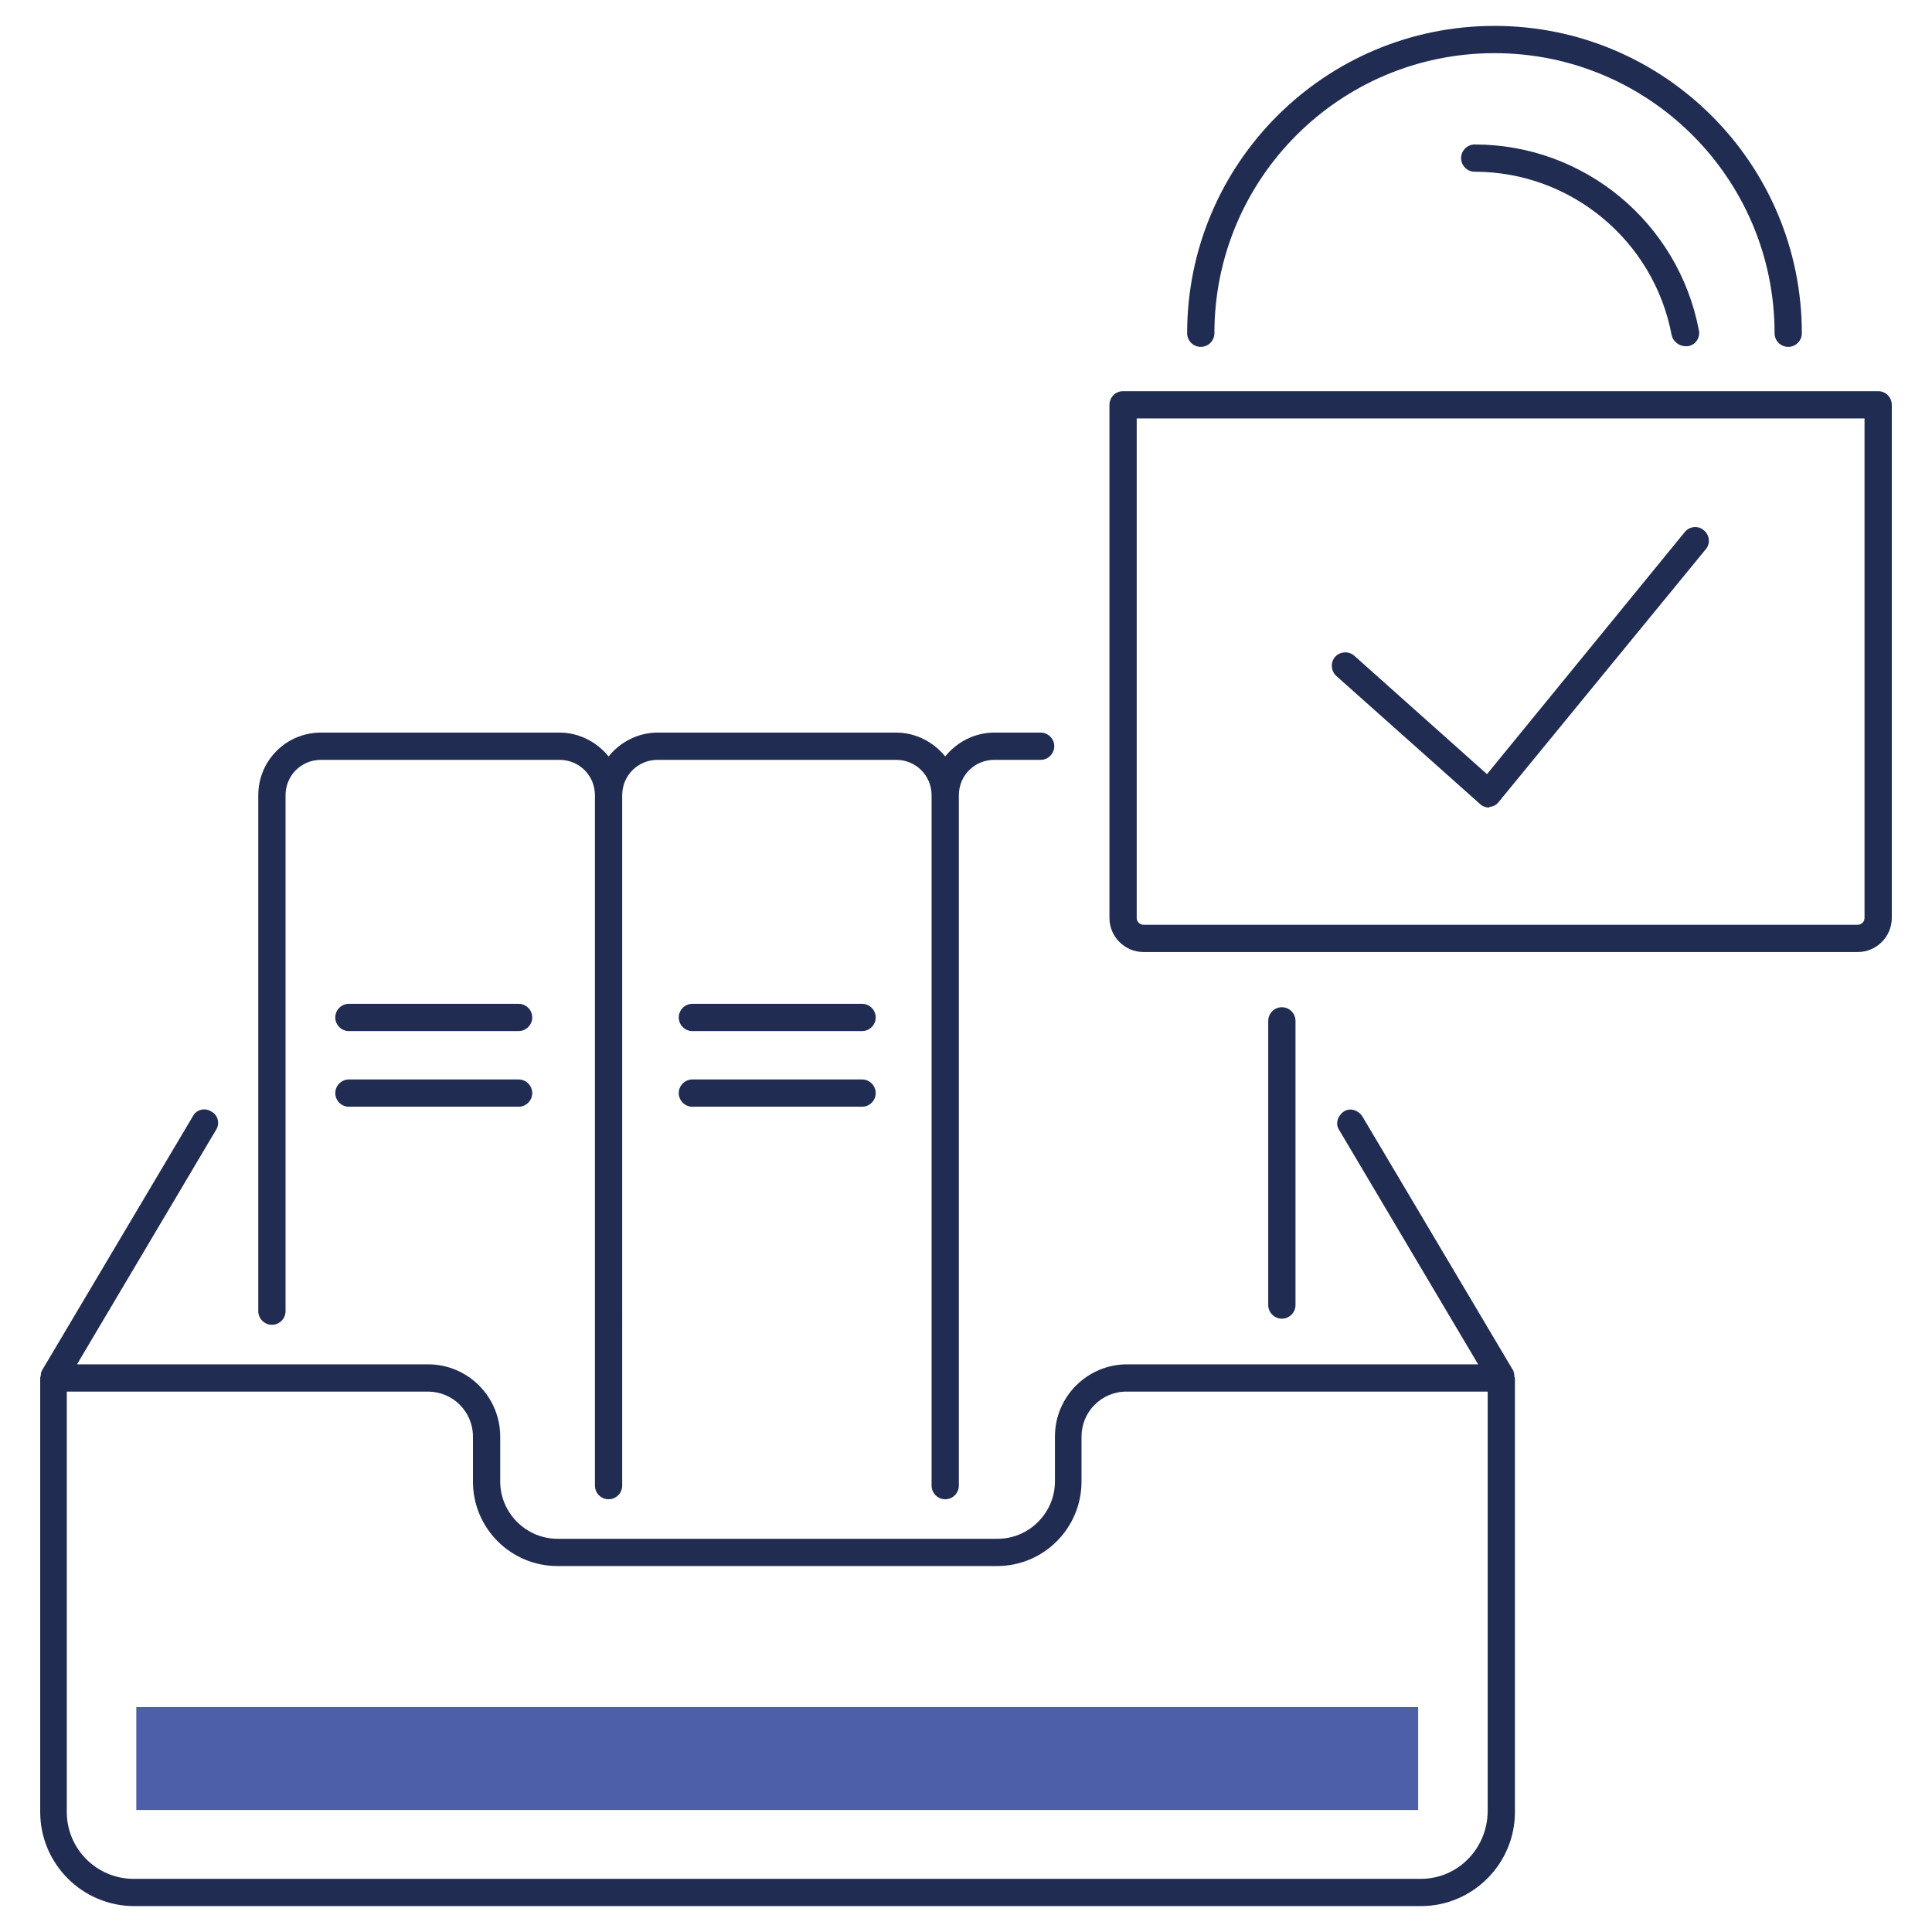 <?xml version="1.0" encoding="UTF-8"?> <!-- Generator: Adobe Illustrator 25.4.1, SVG Export Plug-In . SVG Version: 6.00 Build 0) --> <svg xmlns="http://www.w3.org/2000/svg" xmlns:xlink="http://www.w3.org/1999/xlink" version="1.1" id="dokumentenmanagement" x="0px" y="0px" viewBox="0 0 283.5 283.5" style="enable-background:new 0 0 283.5 283.5;" xml:space="preserve"> <style type="text/css"> .st0{fill:#202C51;} .st1{fill:#4D5FA9;} </style> <path class="st0" d="M222.2,201.7c0,0,0-0.1,0-0.1c0-0.1-0.1-0.2-0.1-0.3c0,0,0,0,0-0.1l-22.2-37.4c-0.6-0.9-1.8-1.3-2.7-0.7 c-0.9,0.6-1.3,1.8-0.7,2.7l20.4,34.4h-51.5c-5.8,0-10.6,4.7-10.6,10.6v6.6c0,4.6-3.8,8.4-8.4,8.4H81.8c-4.6,0-8.4-3.8-8.4-8.4v-6.6 c0-5.8-4.7-10.6-10.6-10.6H11.3l20.4-34.4c0.6-0.9,0.3-2.2-0.7-2.7c-0.9-0.6-2.2-0.3-2.7,0.7L6.1,201.2c0,0,0,0,0,0.1 c-0.1,0.1-0.1,0.2-0.1,0.3c0,0,0,0.1,0,0.1c0,0.2-0.1,0.3-0.1,0.5v63.7c0,7.6,6.2,13.8,13.8,13.8h188.8c7.6,0,13.8-6.2,13.8-13.8 v-63.7C222.2,202,222.2,201.9,222.2,201.7z M208.5,275.7H19.6c-5.4,0-9.8-4.4-9.8-9.8v-61.7h53c3.6,0,6.6,2.9,6.6,6.6v6.6 c0,6.9,5.6,12.4,12.4,12.4h64.5c6.9,0,12.4-5.6,12.4-12.4v-6.6c0-3.6,2.9-6.6,6.6-6.6h53v61.7C218.2,271.3,213.9,275.7,208.5,275.7z "></path> <path class="st0" d="M188.1,193.5c-1.1,0-2-0.9-2-2v-41.7c0-1.1,0.9-2,2-2s2,0.9,2,2v41.7C190.1,192.6,189.2,193.5,188.1,193.5z"></path> <path class="st0" d="M152.7,107.5h-6.8c-2.9,0-5.5,1.4-7.2,3.5c-1.7-2.1-4.3-3.5-7.2-3.5h-35c-2.9,0-5.5,1.4-7.2,3.5 c-1.7-2.1-4.3-3.5-7.2-3.5h-35c-5.1,0-9.2,4.1-9.2,9.2v75.7c0,1.1,0.9,2,2,2s2-0.9,2-2v-75.7c0-2.9,2.3-5.2,5.2-5.2h35 c2.9,0,5.2,2.3,5.2,5.2v101.3c0,1.1,0.9,2,2,2s2-0.9,2-2V116.7c0-2.9,2.3-5.2,5.2-5.2h35c2.9,0,5.2,2.3,5.2,5.2v101.3 c0,1.1,0.9,2,2,2s2-0.9,2-2V116.7c0-2.9,2.3-5.2,5.2-5.2h6.8c1.1,0,2-0.9,2-2S153.8,107.5,152.7,107.5z"></path> <path class="st0" d="M76.1,151.3H51.2c-1.1,0-2-0.9-2-2s0.9-2,2-2h24.9c1.1,0,2,0.9,2,2S77.2,151.3,76.1,151.3z"></path> <path class="st0" d="M76.1,162.4H51.2c-1.1,0-2-0.9-2-2s0.9-2,2-2h24.9c1.1,0,2,0.9,2,2S77.2,162.4,76.1,162.4z"></path> <path class="st0" d="M126.5,151.3h-24.9c-1.1,0-2-0.9-2-2s0.9-2,2-2h24.9c1.1,0,2,0.9,2,2S127.6,151.3,126.5,151.3z"></path> <path class="st0" d="M126.5,162.4h-24.9c-1.1,0-2-0.9-2-2s0.9-2,2-2h24.9c1.1,0,2,0.9,2,2S127.6,162.4,126.5,162.4z"></path> <path class="st0" d="M218.5,118.5c-0.5,0-1-0.2-1.3-0.5l-21.1-18.8c-0.8-0.7-0.9-2-0.2-2.8c0.7-0.8,2-0.9,2.8-0.2l19.5,17.4l29-35.5 c0.7-0.9,2-1,2.8-0.3c0.9,0.7,1,2,0.3,2.8l-30.4,37.1c-0.3,0.4-0.8,0.7-1.4,0.7C218.6,118.5,218.6,118.5,218.5,118.5z"></path> <path class="st0" d="M272.6,139.7H167.8c-2.7,0-5-2.2-5-5V59.4c0-1.1,0.9-2,2-2h110.8c1.1,0,2,0.9,2,2v75.3 C277.6,137.4,275.4,139.7,272.6,139.7z M166.8,61.4v73.3c0,0.5,0.4,1,1,1h104.8c0.5,0,1-0.4,1-1V61.4H166.8z"></path> <path class="st0" d="M262.4,50.9c-1.1,0-2-0.9-2-2c0-22.7-18.4-41.1-41.1-41.1c-22.7,0-41.1,18.4-41.1,41.1c0,1.1-0.9,2-2,2 s-2-0.9-2-2c0-24.9,20.2-45.1,45.1-45.1s45.1,20.2,45.1,45.1C264.4,50,263.5,50.9,262.4,50.9z"></path> <path class="st0" d="M247.3,50.8c-0.9,0-1.8-0.7-2-1.6c-2.6-13.9-14.8-24-28.9-24c-1.1,0-2-0.9-2-2s0.9-2,2-2 c16.1,0,29.9,11.5,32.9,27.3c0.2,1.1-0.5,2.1-1.6,2.3C247.6,50.8,247.4,50.8,247.3,50.8z"></path> <path class="st1" d="M114,265.6h94.1v-15.1c-59.6,0-140.2,0-188.1,0v15.1H114z"></path> </svg> 